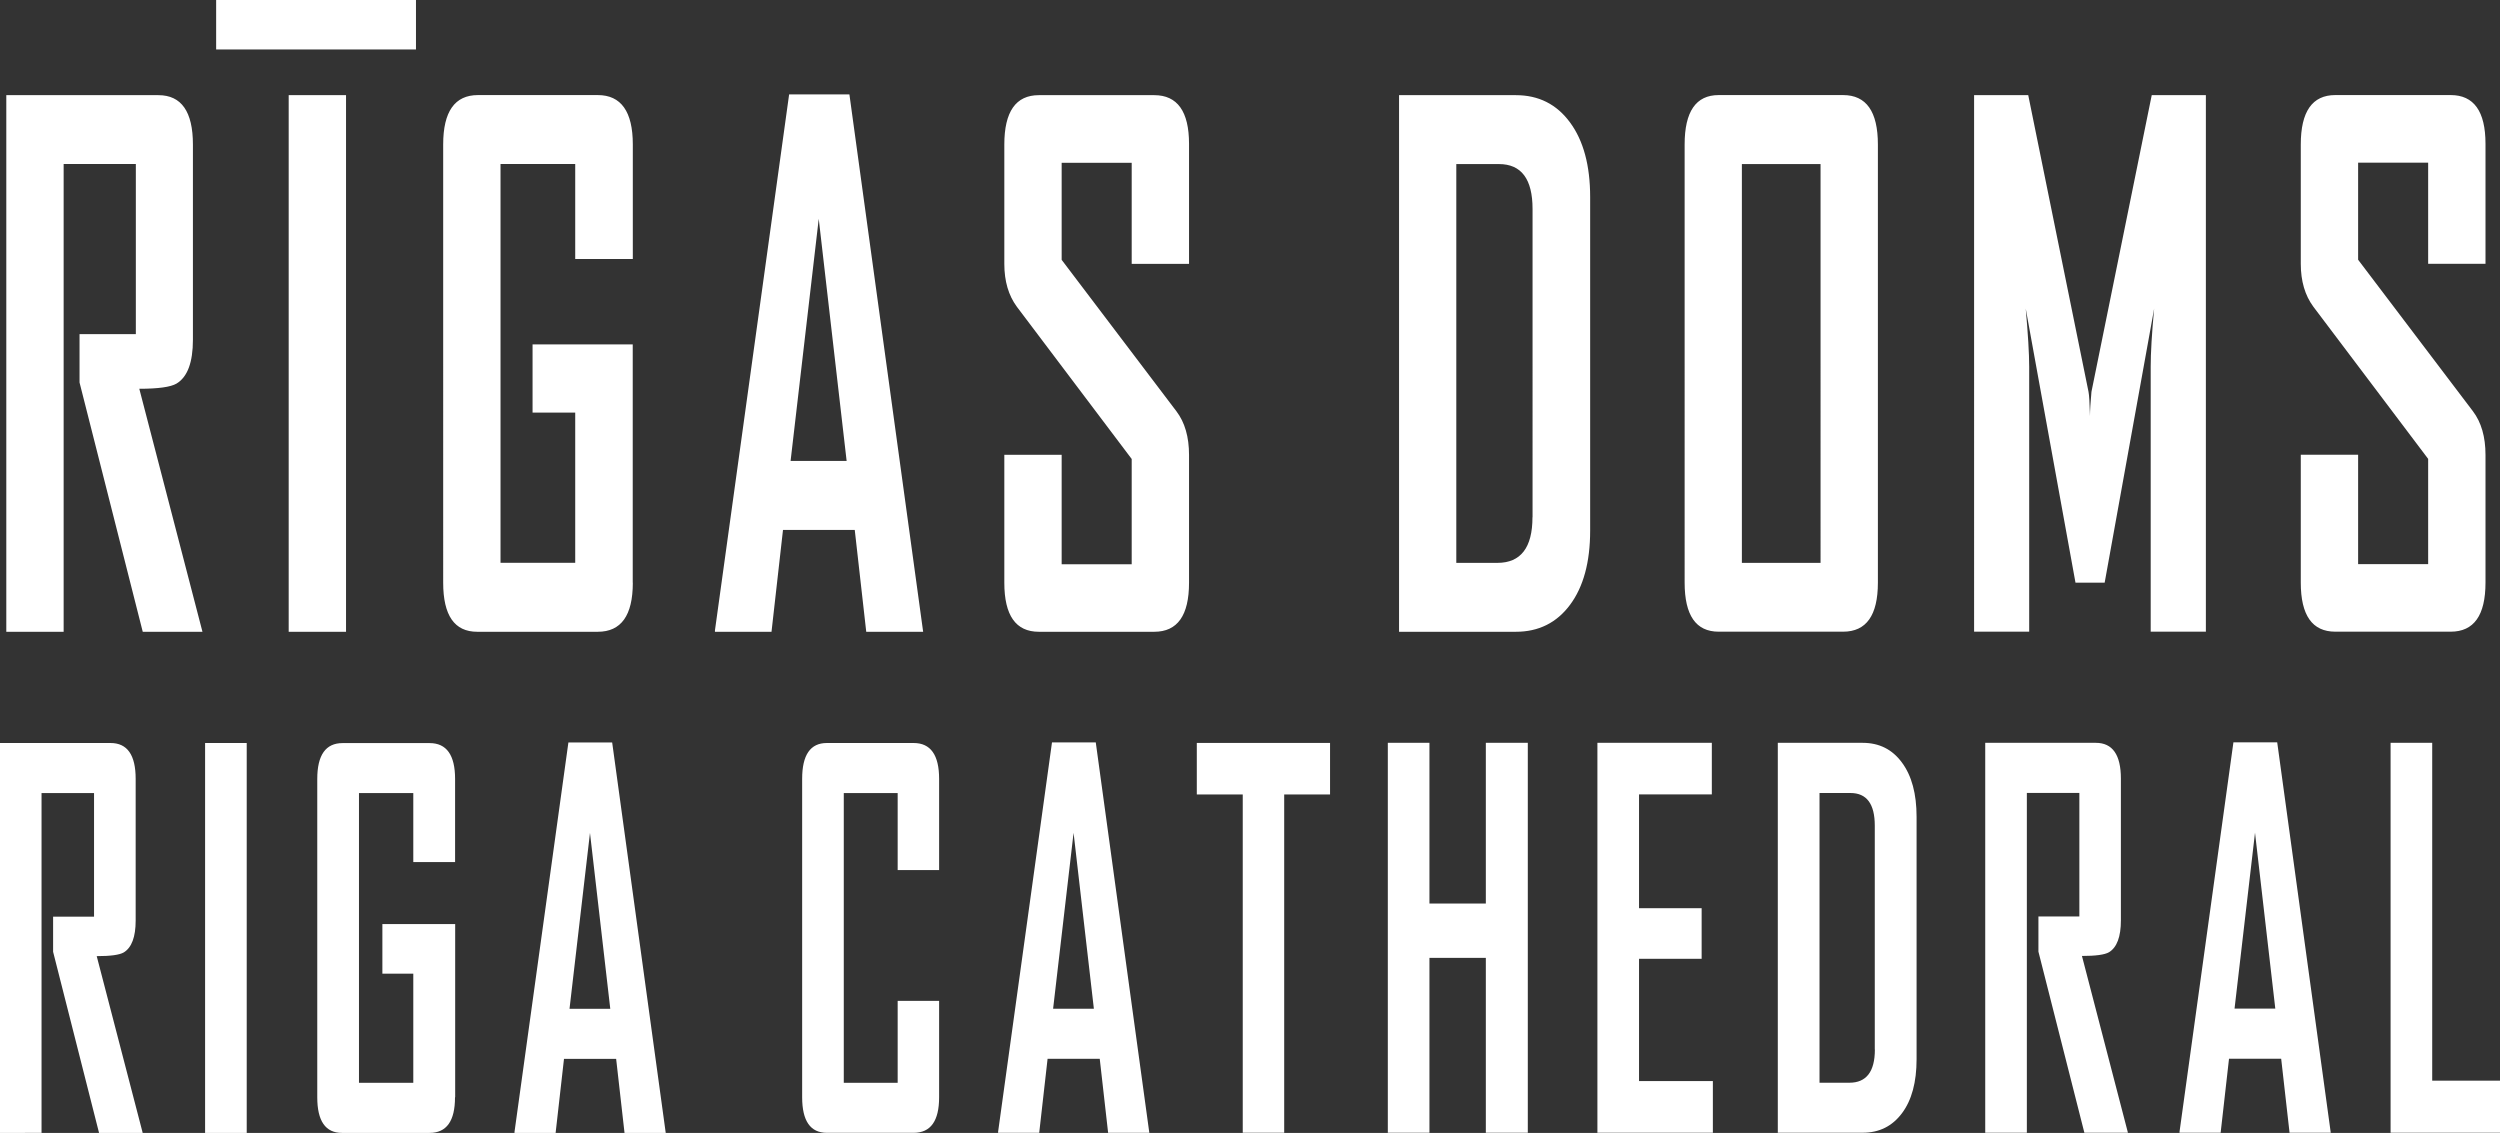 <?xml version="1.0" encoding="UTF-8"?> <svg xmlns="http://www.w3.org/2000/svg" id="_Слой_2" data-name="Слой 2" viewBox="0 0 289.5 131.19"><rect x="0" y="0" width="289.5" height="131.19" fill="#333333" stroke="none"/><defs><style> .cls-1 { fill: #fff; stroke-width: 0px; } </style></defs><g id="_Слой_1-2" data-name="Слой 1"><path class="cls-1" d="m23.45,73.16h-6.92l-7.32-28.87v-5.6h6.52v-19.7H7.37v54.17H.73V11.02h17.61c2.67,0,4,1.91,4,5.72v22.6c0,2.62-.63,4.32-1.9,5.08-.68.4-2.12.6-4.31.6l7.32,28.16Zm16.62,0h-6.64V11.02h6.64v62.15Zm33.21-5.68c0,3.79-1.35,5.68-4.06,5.68h-13.96c-2.63,0-3.94-1.89-3.94-5.68V16.73c0-3.81,1.34-5.72,4.03-5.72h13.87c2.7,0,4.06,1.91,4.06,5.72v13.26h-6.67v-11h-8.65v46.18h8.65v-17.39h-4.94v-7.9h11.6v27.6Zm33.61,5.68h-6.58l-1.33-11.79h-8.31l-1.33,11.79h-6.55v-.16l8.59-62.07h6.98l8.54,62.23Zm-8.85-19.78l-3.23-28.04-3.26,28.04h6.5Zm39.65,14.1c0,3.79-1.34,5.68-4.03,5.68h-13.36c-2.67,0-4-1.89-4-5.68v-14.81h6.64v12.67h8.11v-12.19l-13.3-17.63c-.96-1.3-1.45-2.95-1.45-4.96v-13.82c0-3.81,1.33-5.72,4-5.72h13.36c2.68,0,4.03,1.88,4.03,5.64v13.9h-6.64v-11.71h-8.11v11.24l13.3,17.55c.96,1.27,1.45,2.95,1.45,5.04v14.81Zm46.45-6.04c0,3.65-.78,6.52-2.33,8.6s-3.64,3.12-6.27,3.12h-13.53V11.02h13.53c2.63,0,4.72,1.05,6.27,3.16,1.55,2.1,2.33,4.98,2.33,8.64v38.64Zm-6.67-1.55V24.2c0-3.47-1.3-5.2-3.89-5.2h-4.94v46.18h4.76c2.7,0,4.06-1.76,4.06-5.28Zm39.99,7.58c0,3.79-1.34,5.68-4.03,5.68h-14.41c-2.63,0-3.94-1.89-3.94-5.68V16.73c0-3.81,1.31-5.72,3.94-5.72h14.41c2.69,0,4.03,1.91,4.03,5.72v50.75Zm-6.64-2.3V19h-9.11v46.18h9.11Zm44.61,7.98h-6.38v-30.66c0-1.61.13-3.87.4-6.75l-5.73,31.73h-3.38l-5.76-31.73c.26,2.94.4,5.19.4,6.75v30.66h-6.38V11.02h6.27l6.98,34.35c.08.37.13,1.31.17,2.82,0-.66.06-1.6.17-2.82l6.98-34.35h6.27v62.15Zm32.39-5.68c0,3.79-1.34,5.68-4.03,5.68h-13.36c-2.67,0-4-1.89-4-5.68v-14.81h6.64v12.67h8.11v-12.19l-13.3-17.63c-.96-1.3-1.45-2.95-1.45-4.96v-13.82c0-3.81,1.33-5.72,4-5.72h13.36c2.68,0,4.03,1.88,4.03,5.64v13.9h-6.64v-11.71h-8.11v11.24l13.3,17.55c.96,1.27,1.45,2.95,1.45,5.04v14.81ZM16.5,131.19h-5.03l-5.32-20.97v-4.07h4.74v-14.31h-6.08v39.35H0v-45.15h12.8c1.94,0,2.91,1.38,2.91,4.15v16.41c0,1.9-.46,3.13-1.38,3.69-.49.29-1.54.43-3.13.43l5.32,20.45Zm12.07,0h-4.82v-45.15h4.82v45.15Zm24.12-4.12c0,2.75-.98,4.12-2.95,4.12h-10.14c-1.91,0-2.86-1.38-2.86-4.12v-36.87c0-2.77.98-4.15,2.93-4.15h10.08c1.96,0,2.95,1.38,2.95,4.15v9.63h-4.84v-7.99h-6.29v33.55h6.29v-12.64h-3.58v-5.74h8.43v20.05Zm24.41,4.12h-4.78l-.97-8.57h-6.04l-.97,8.57h-4.76v-.12l6.24-45.09h5.07l6.2,45.2Zm-6.43-14.37l-2.35-20.37-2.37,20.37h4.72Zm38.08,10.24c0,2.75-.98,4.12-2.95,4.12h-10.05c-1.91,0-2.86-1.38-2.86-4.12v-36.87c0-2.77.95-4.15,2.86-4.15h10.05c1.96,0,2.95,1.38,2.95,4.15v10.56h-4.8v-8.91h-6.24v33.55h6.24v-9.49h4.8v11.16Zm24.35,4.12h-4.78l-.97-8.57h-6.04l-.97,8.57h-4.76v-.12l6.24-45.09h5.07l6.2,45.2Zm-6.43-14.37l-2.35-20.37-2.37,20.37h4.72Zm27.36-24.81h-5.32v39.17h-4.8v-39.17h-5.32v-5.97h15.43v5.97Zm22.89,39.17h-4.86v-20.25h-6.53v20.25h-4.82v-45.15h4.82v18.61h6.53v-18.61h4.86v45.15Zm21.43,0h-13.37v-45.15h13.25v5.97h-8.43v13.18h7.25v5.86h-7.25v14.16h8.55v5.97Zm23.59-8.51c0,2.65-.56,4.74-1.69,6.25-1.13,1.51-2.64,2.26-4.55,2.26h-9.83v-45.15h9.83c1.91,0,3.43.76,4.55,2.29,1.13,1.53,1.69,3.62,1.69,6.27v28.07Zm-4.84-1.12v-25.93c0-2.52-.94-3.78-2.82-3.78h-3.58v33.55h3.46c1.96,0,2.95-1.28,2.95-3.84Zm29.3,9.63h-5.03l-5.32-20.97v-4.07h4.74v-14.31h-6.08v39.35h-4.82v-45.15h12.8c1.94,0,2.91,1.38,2.91,4.15v16.41c0,1.9-.46,3.13-1.38,3.69-.5.29-1.54.43-3.13.43l5.32,20.45Zm23.51,0h-4.78l-.97-8.57h-6.04l-.97,8.57h-4.76v-.12l6.24-45.09h5.07l6.2,45.2Zm-6.43-14.37l-2.35-20.37-2.37,20.37h4.72Zm26.02,14.37h-12.67v-45.15h4.82v39.12h7.85v6.03ZM48.17,0h-23.14v5.73h23.14V0Z"></path></g></svg> 